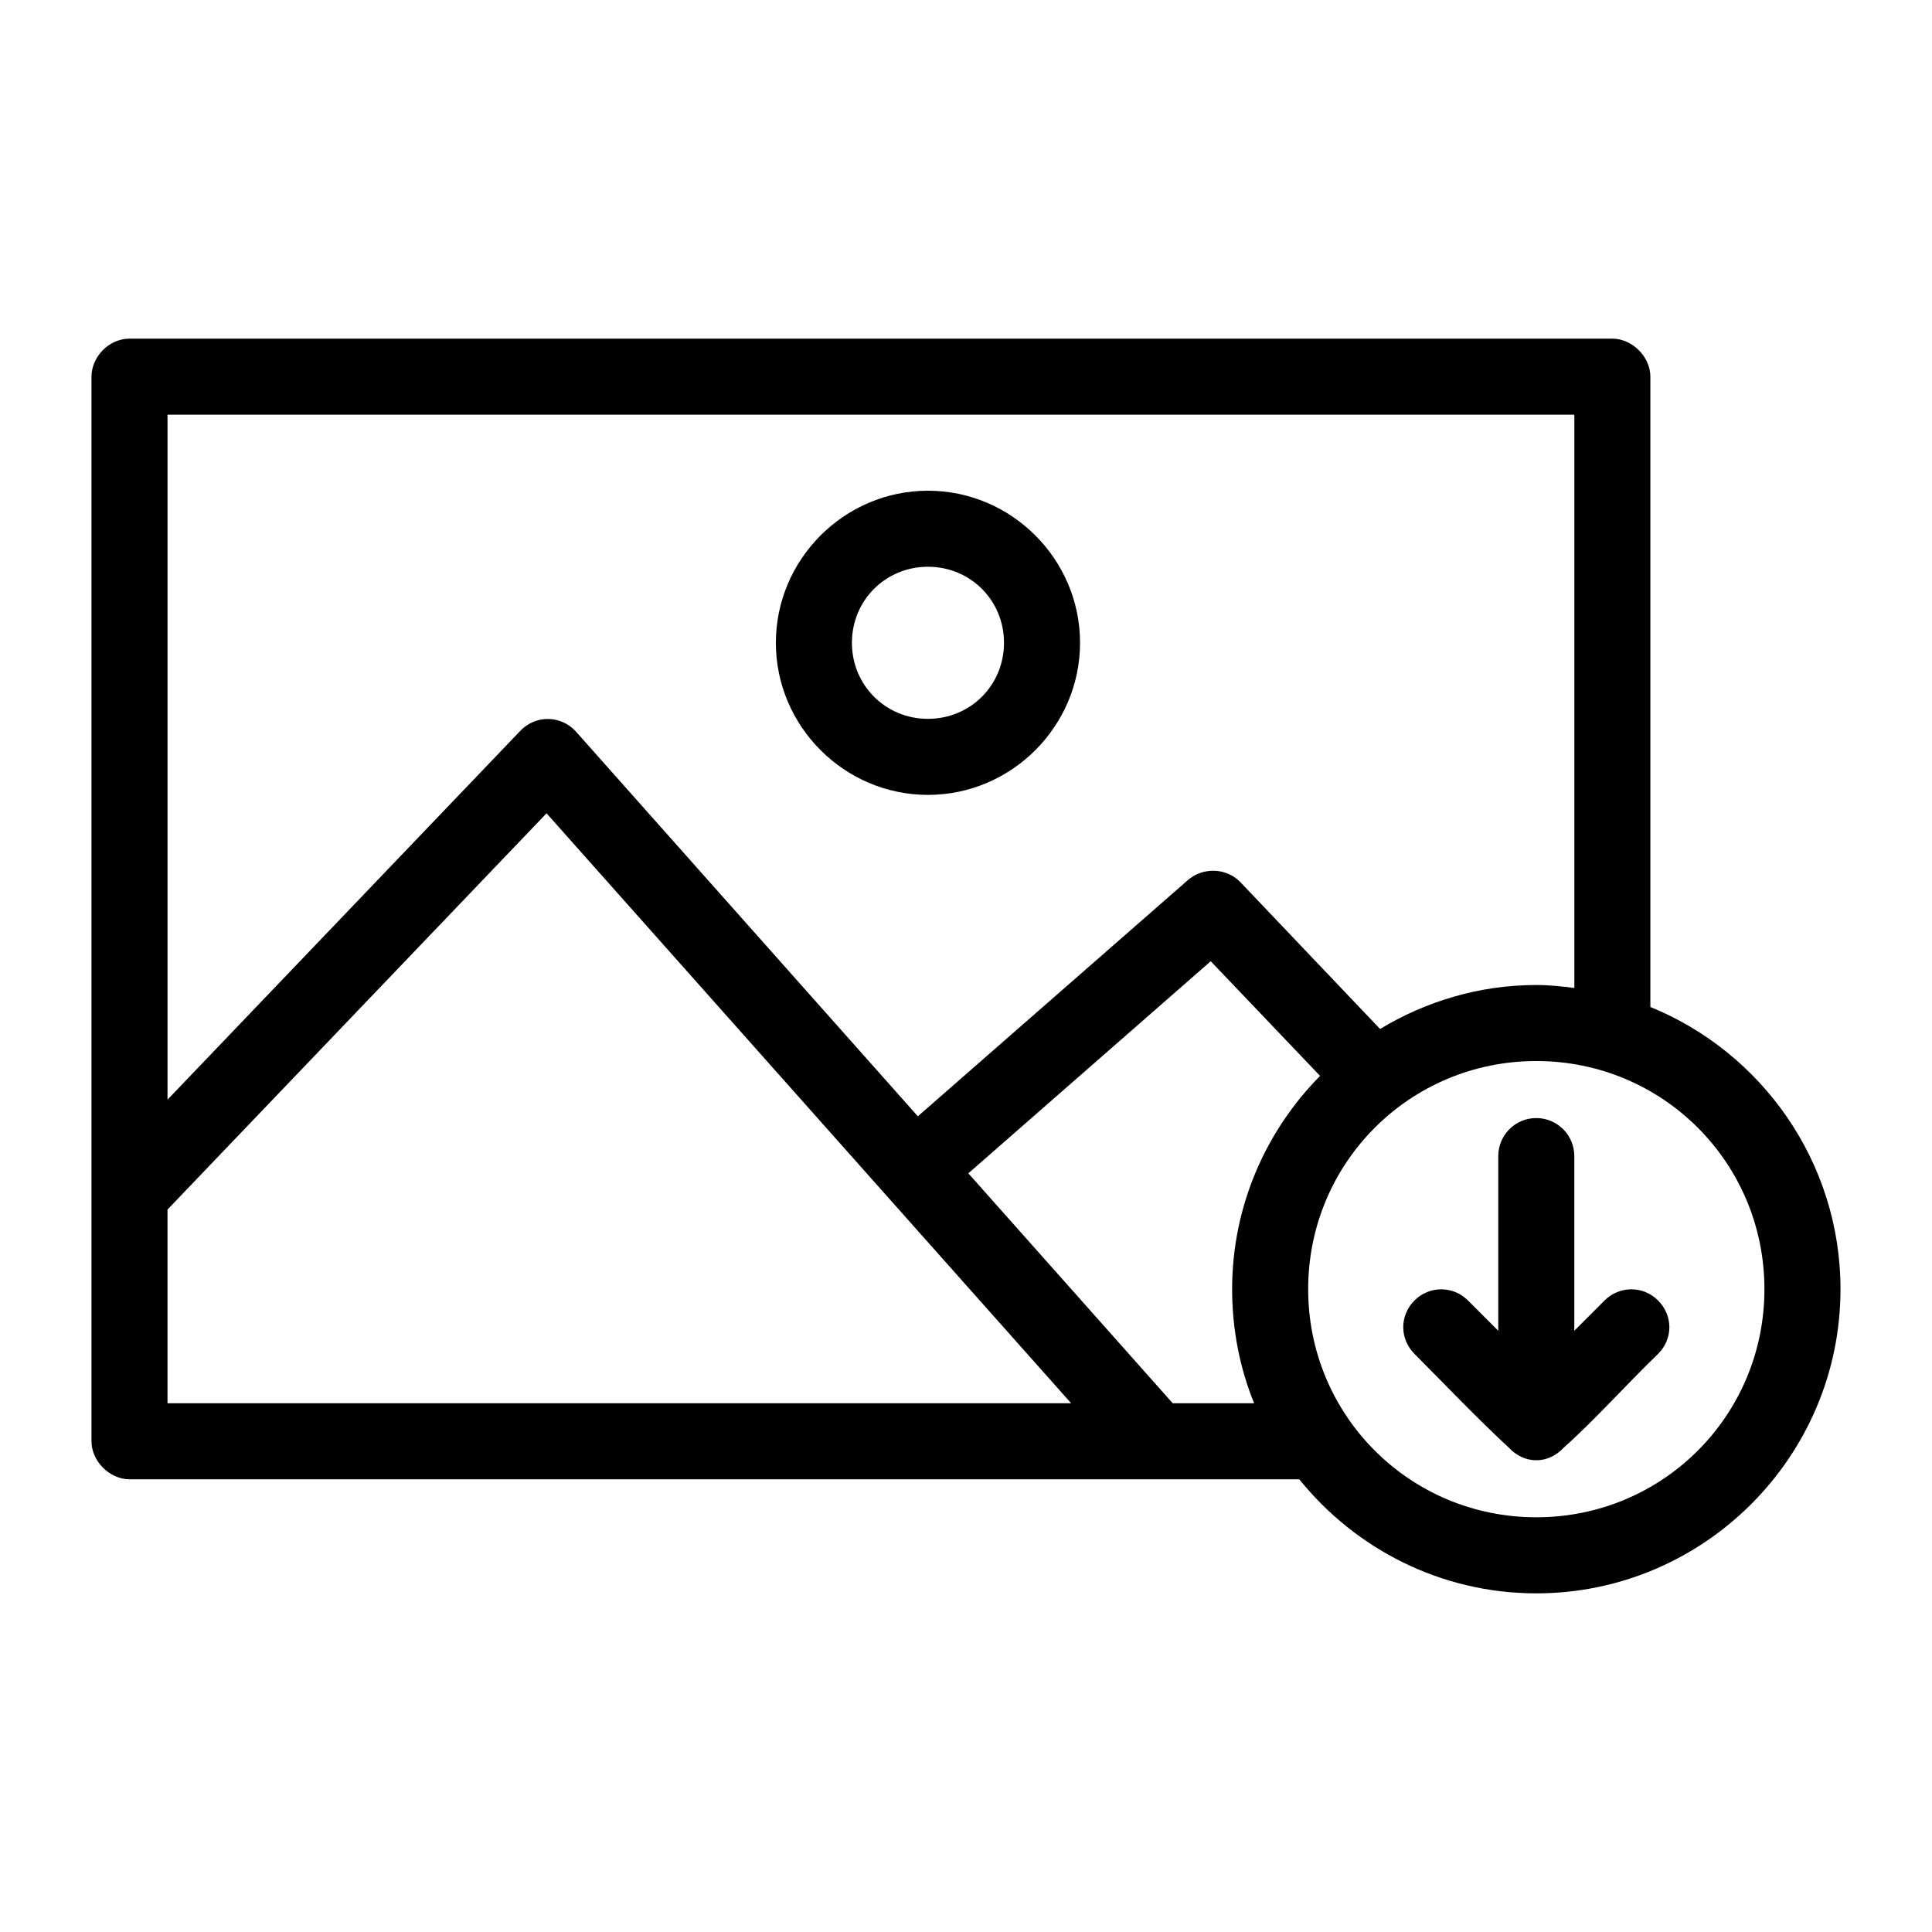 <?xml version="1.0" encoding="UTF-8"?>
<!-- Uploaded to: ICON Repo, www.svgrepo.com, Generator: ICON Repo Mixer Tools -->
<svg fill="#000000" width="800px" height="800px" version="1.1" viewBox="144 144 512 512" xmlns="http://www.w3.org/2000/svg">
 <path d="m178.32 233.74c-5.602 0.035-10.055 4.918-10.078 10.078v282.13c0 5.277 4.801 10.074 10.078 10.078h310c14.797 18.379 37.477 30.23 62.82 30.23 44.398 0 80.609-36.211 80.609-80.609 0-33.723-20.883-62.789-50.383-74.785v-167.04c0-5.277-4.801-10.074-10.078-10.078h-392.97zm10.078 20.152h372.82v151.93c-3.32-0.418-6.644-0.785-10.078-0.785-15.137 0-29.285 4.344-41.406 11.652l-37-38.887-0.004-0.004c-2.133-2.188-5.144-3.285-8.184-2.992-2.09 0.18-4.07 1.004-5.668 2.363l-71.637 62.66-90.527-101.86c-2.277-2.594-5.723-3.844-9.133-3.309-2.164 0.355-4.156 1.406-5.668 2.992l-93.52 97.77v-181.53zm201.52 20.152c-22.141 0-40.305 18.164-40.305 40.305 0 22.141 18.164 40.305 40.305 40.305s40.305-18.164 40.305-40.305c0-22.141-18.164-40.305-40.305-40.305zm0 20.152c11.25 0 20.152 8.902 20.152 20.152s-8.902 20.152-20.152 20.152-20.152-8.902-20.152-20.152 8.902-20.152 20.152-20.152zm-101.08 65.336 139.02 156.34h-239.47v-51.324l100.45-105.01zm176.02 39.203 28.969 30.387c-14.371 14.57-23.301 34.52-23.301 56.52 0 10.68 2.027 20.887 5.824 30.23h-21.57l-54.16-60.93 64.234-56.207zm86.277 26.449c33.508 0 60.457 26.949 60.457 60.457 0 33.508-26.949 60.457-60.457 60.457-33.508 0-60.457-26.949-60.457-60.457 0-33.508 26.949-60.457 60.457-60.457zm0 15.113c-5.566 0-10.078 4.512-10.078 10.078v46.289l-8.031-8.031c-3.934-3.934-10.234-3.934-14.168 0-3.934 3.934-4.016 10.117 0 14.168 8.195 8.246 16.793 17.25 25.031 24.875 1.84 1.969 4.336 3.305 7.242 3.305s5.402-1.336 7.242-3.305c8.387-7.477 16.66-16.809 25.031-24.875 4.055-4.055 3.934-10.234 0-14.168-3.934-3.934-10.234-3.934-14.168 0l-8.027 8.031v-46.289c0-5.566-4.512-10.078-10.078-10.078z"/>
</svg>